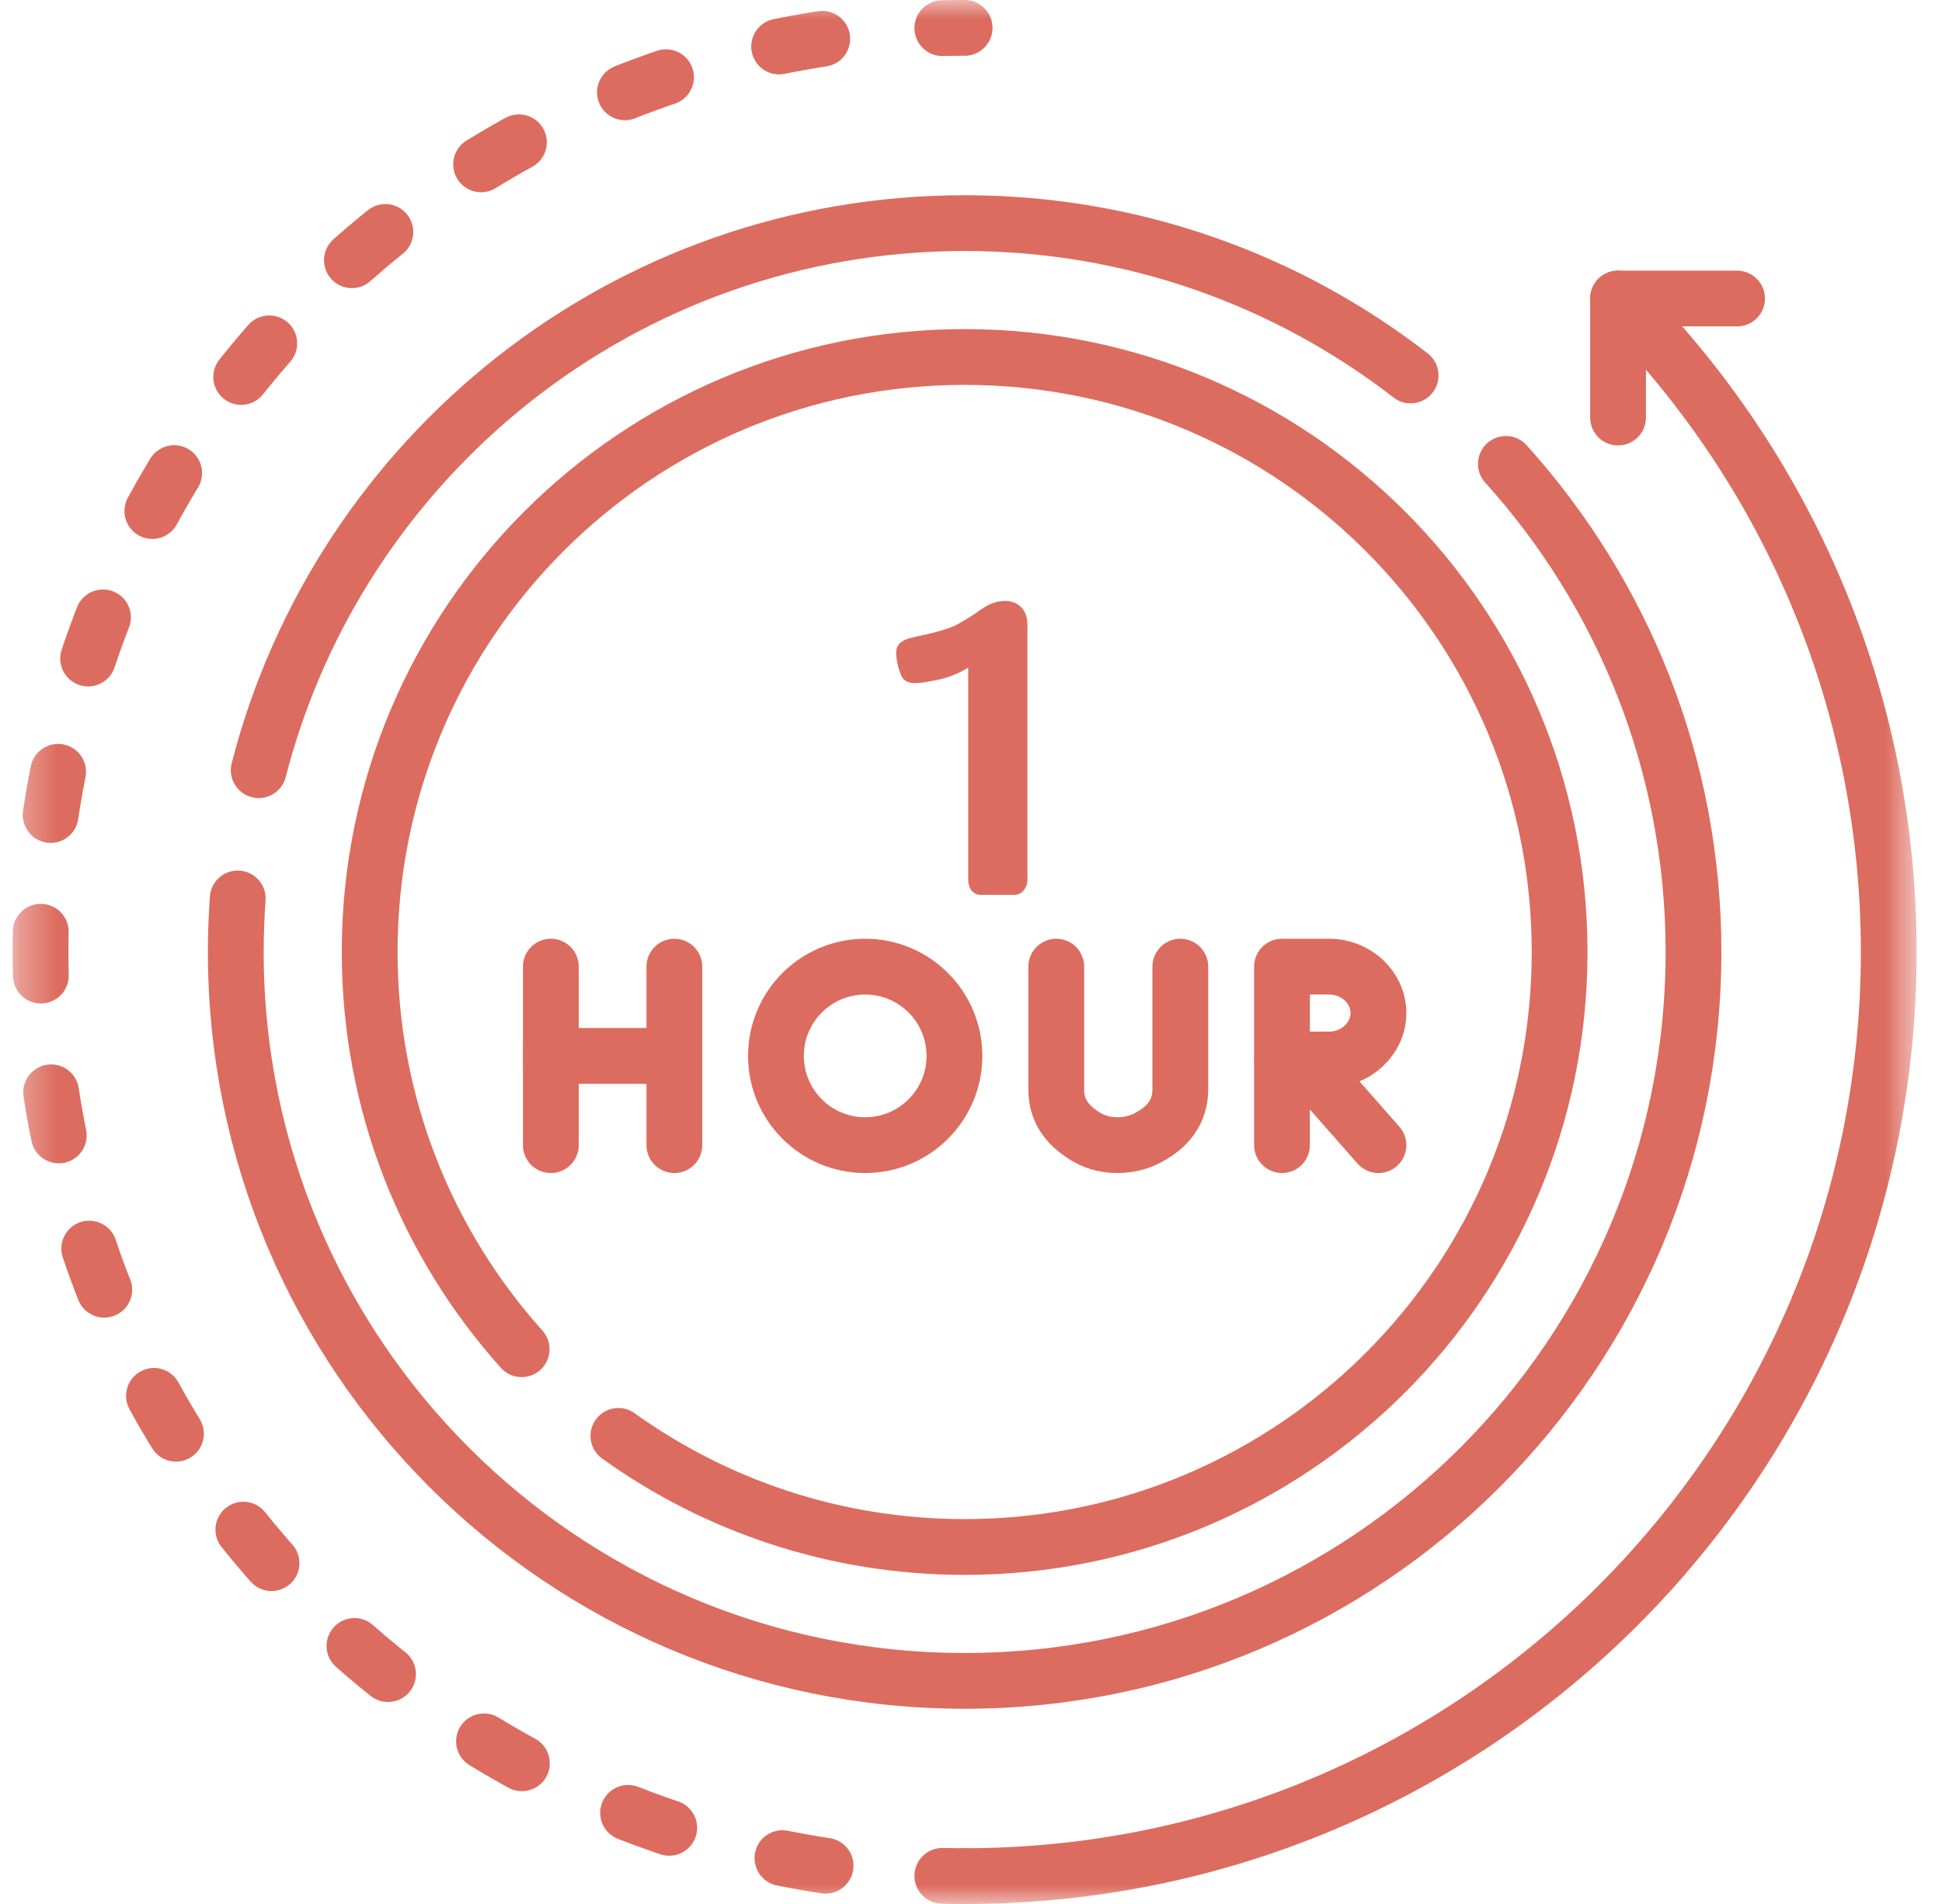 <svg width="51" height="50" viewBox="0 0 51 50" fill="none" xmlns="http://www.w3.org/2000/svg">
<mask id="mask0_2080_1311" style="mask-type:luminance" maskUnits="userSpaceOnUse" x="0" y="0" width="51" height="50">
<path d="M50.333 0H0.333V50H50.333V0Z" fill="white"/>
</mask>
<g mask="url(#mask0_2080_1311)">
<path d="M25.427 17.533C25.16 17.694 24.887 17.802 24.608 17.857C24.333 17.912 24.149 17.939 24.056 17.939C23.963 17.939 23.891 17.929 23.84 17.908C23.793 17.887 23.753 17.859 23.719 17.825C23.677 17.77 23.635 17.671 23.592 17.527C23.554 17.379 23.535 17.252 23.535 17.146C23.535 17.036 23.569 16.949 23.637 16.886C23.709 16.818 23.838 16.765 24.024 16.727C24.574 16.613 24.951 16.501 25.154 16.391C25.357 16.276 25.505 16.185 25.598 16.118C25.696 16.05 25.784 15.991 25.865 15.94C26.038 15.834 26.214 15.781 26.392 15.781C26.569 15.781 26.711 15.836 26.817 15.946C26.927 16.056 26.982 16.213 26.982 16.416V23.1C26.982 23.21 26.948 23.305 26.881 23.386C26.813 23.462 26.732 23.5 26.639 23.5H25.757C25.66 23.5 25.579 23.462 25.516 23.386C25.456 23.305 25.427 23.21 25.427 23.1V17.533Z" fill="#DC6C5F"/>
<path d="M14.466 25.385V30.072" stroke="#DC6C5F" stroke-width="1.465" stroke-miterlimit="10" stroke-linecap="round" stroke-linejoin="round"/>
<path d="M17.71 25.385V30.072" stroke="#DC6C5F" stroke-width="1.465" stroke-miterlimit="10" stroke-linecap="round" stroke-linejoin="round"/>
<path d="M14.466 27.729H17.71" stroke="#DC6C5F" stroke-width="1.465" stroke-miterlimit="10" stroke-linecap="round" stroke-linejoin="round"/>
<path d="M27.739 25.385V28.61C27.739 29.16 28.012 29.529 28.475 29.825C28.7 29.969 28.985 30.072 29.339 30.072C29.645 30.073 29.901 30.002 30.113 29.895C30.652 29.623 30.997 29.211 30.997 28.607V25.385" stroke="#DC6C5F" stroke-width="1.465" stroke-miterlimit="10" stroke-linecap="round" stroke-linejoin="round"/>
<path d="M22.722 30.072C24.016 30.072 25.065 29.023 25.065 27.729C25.065 26.434 24.016 25.385 22.722 25.385C21.427 25.385 20.378 26.434 20.378 27.729C20.378 29.023 21.427 30.072 22.722 30.072Z" stroke="#DC6C5F" stroke-width="1.465" stroke-miterlimit="10" stroke-linecap="round" stroke-linejoin="round"/>
<path d="M34.231 27.835L36.2 30.072" stroke="#DC6C5F" stroke-width="1.465" stroke-miterlimit="10" stroke-linecap="round" stroke-linejoin="round"/>
<path d="M36.2 26.603C36.2 27.276 35.61 27.822 34.913 27.822C34.567 27.822 33.667 27.827 33.667 27.827V25.385C33.667 25.385 34.504 25.385 34.913 25.385C35.61 25.385 36.2 25.93 36.2 26.603Z" stroke="#DC6C5F" stroke-width="1.465" stroke-miterlimit="10" stroke-linecap="round" stroke-linejoin="round"/>
<path d="M33.667 27.827V30.072" stroke="#DC6C5F" stroke-width="1.465" stroke-miterlimit="10" stroke-linecap="round" stroke-linejoin="round"/>
<path d="M6.794 20.225C8.915 11.964 16.412 5.859 25.334 5.859C29.745 5.859 33.808 7.352 37.045 9.86" stroke="#DC6C5F" stroke-width="1.465" stroke-miterlimit="10" stroke-linecap="round" stroke-linejoin="round"/>
<path d="M39.547 12.182C42.609 15.574 44.474 20.069 44.474 25C44.474 35.571 35.904 44.141 25.333 44.141C14.762 44.141 6.192 35.571 6.192 25C6.192 24.527 6.21 24.059 6.243 23.594" stroke="#DC6C5F" stroke-width="1.465" stroke-miterlimit="10" stroke-linecap="round" stroke-linejoin="round"/>
<path d="M16.24 37.708C18.802 39.544 21.941 40.625 25.333 40.625C33.963 40.625 40.958 33.63 40.958 25C40.958 16.37 33.963 9.375 25.333 9.375C16.703 9.375 9.708 16.37 9.708 25C9.708 29.009 11.218 32.665 13.699 35.431" stroke="#DC6C5F" stroke-width="1.465" stroke-miterlimit="10" stroke-linecap="round" stroke-linejoin="round"/>
<path d="M42.493 10.965V7.84H45.618" stroke="#DC6C5F" stroke-width="1.465" stroke-miterlimit="10" stroke-linecap="round" stroke-linejoin="round"/>
<path d="M42.493 7.84C46.884 12.232 49.601 18.299 49.601 25C49.601 38.403 38.736 49.268 25.333 49.268" stroke="#DC6C5F" stroke-width="1.465" stroke-miterlimit="10" stroke-linecap="round" stroke-linejoin="round"/>
<path d="M25.333 49.268C25.137 49.268 24.942 49.265 24.747 49.261" stroke="#DC6C5F" stroke-width="1.465" stroke-linecap="round" stroke-linejoin="round"/>
<path d="M21.681 48.995C10.011 47.233 1.065 37.161 1.065 25C1.065 12.313 10.801 1.9 23.209 0.824" stroke="#DC6C5F" stroke-width="1.465" stroke-linecap="round" stroke-linejoin="round" stroke-dasharray="1.15 3.08"/>
<path d="M24.747 0.739C24.942 0.735 25.137 0.732 25.333 0.732" stroke="#DC6C5F" stroke-width="1.465" stroke-linecap="round" stroke-linejoin="round"/>
</g>
</svg>
